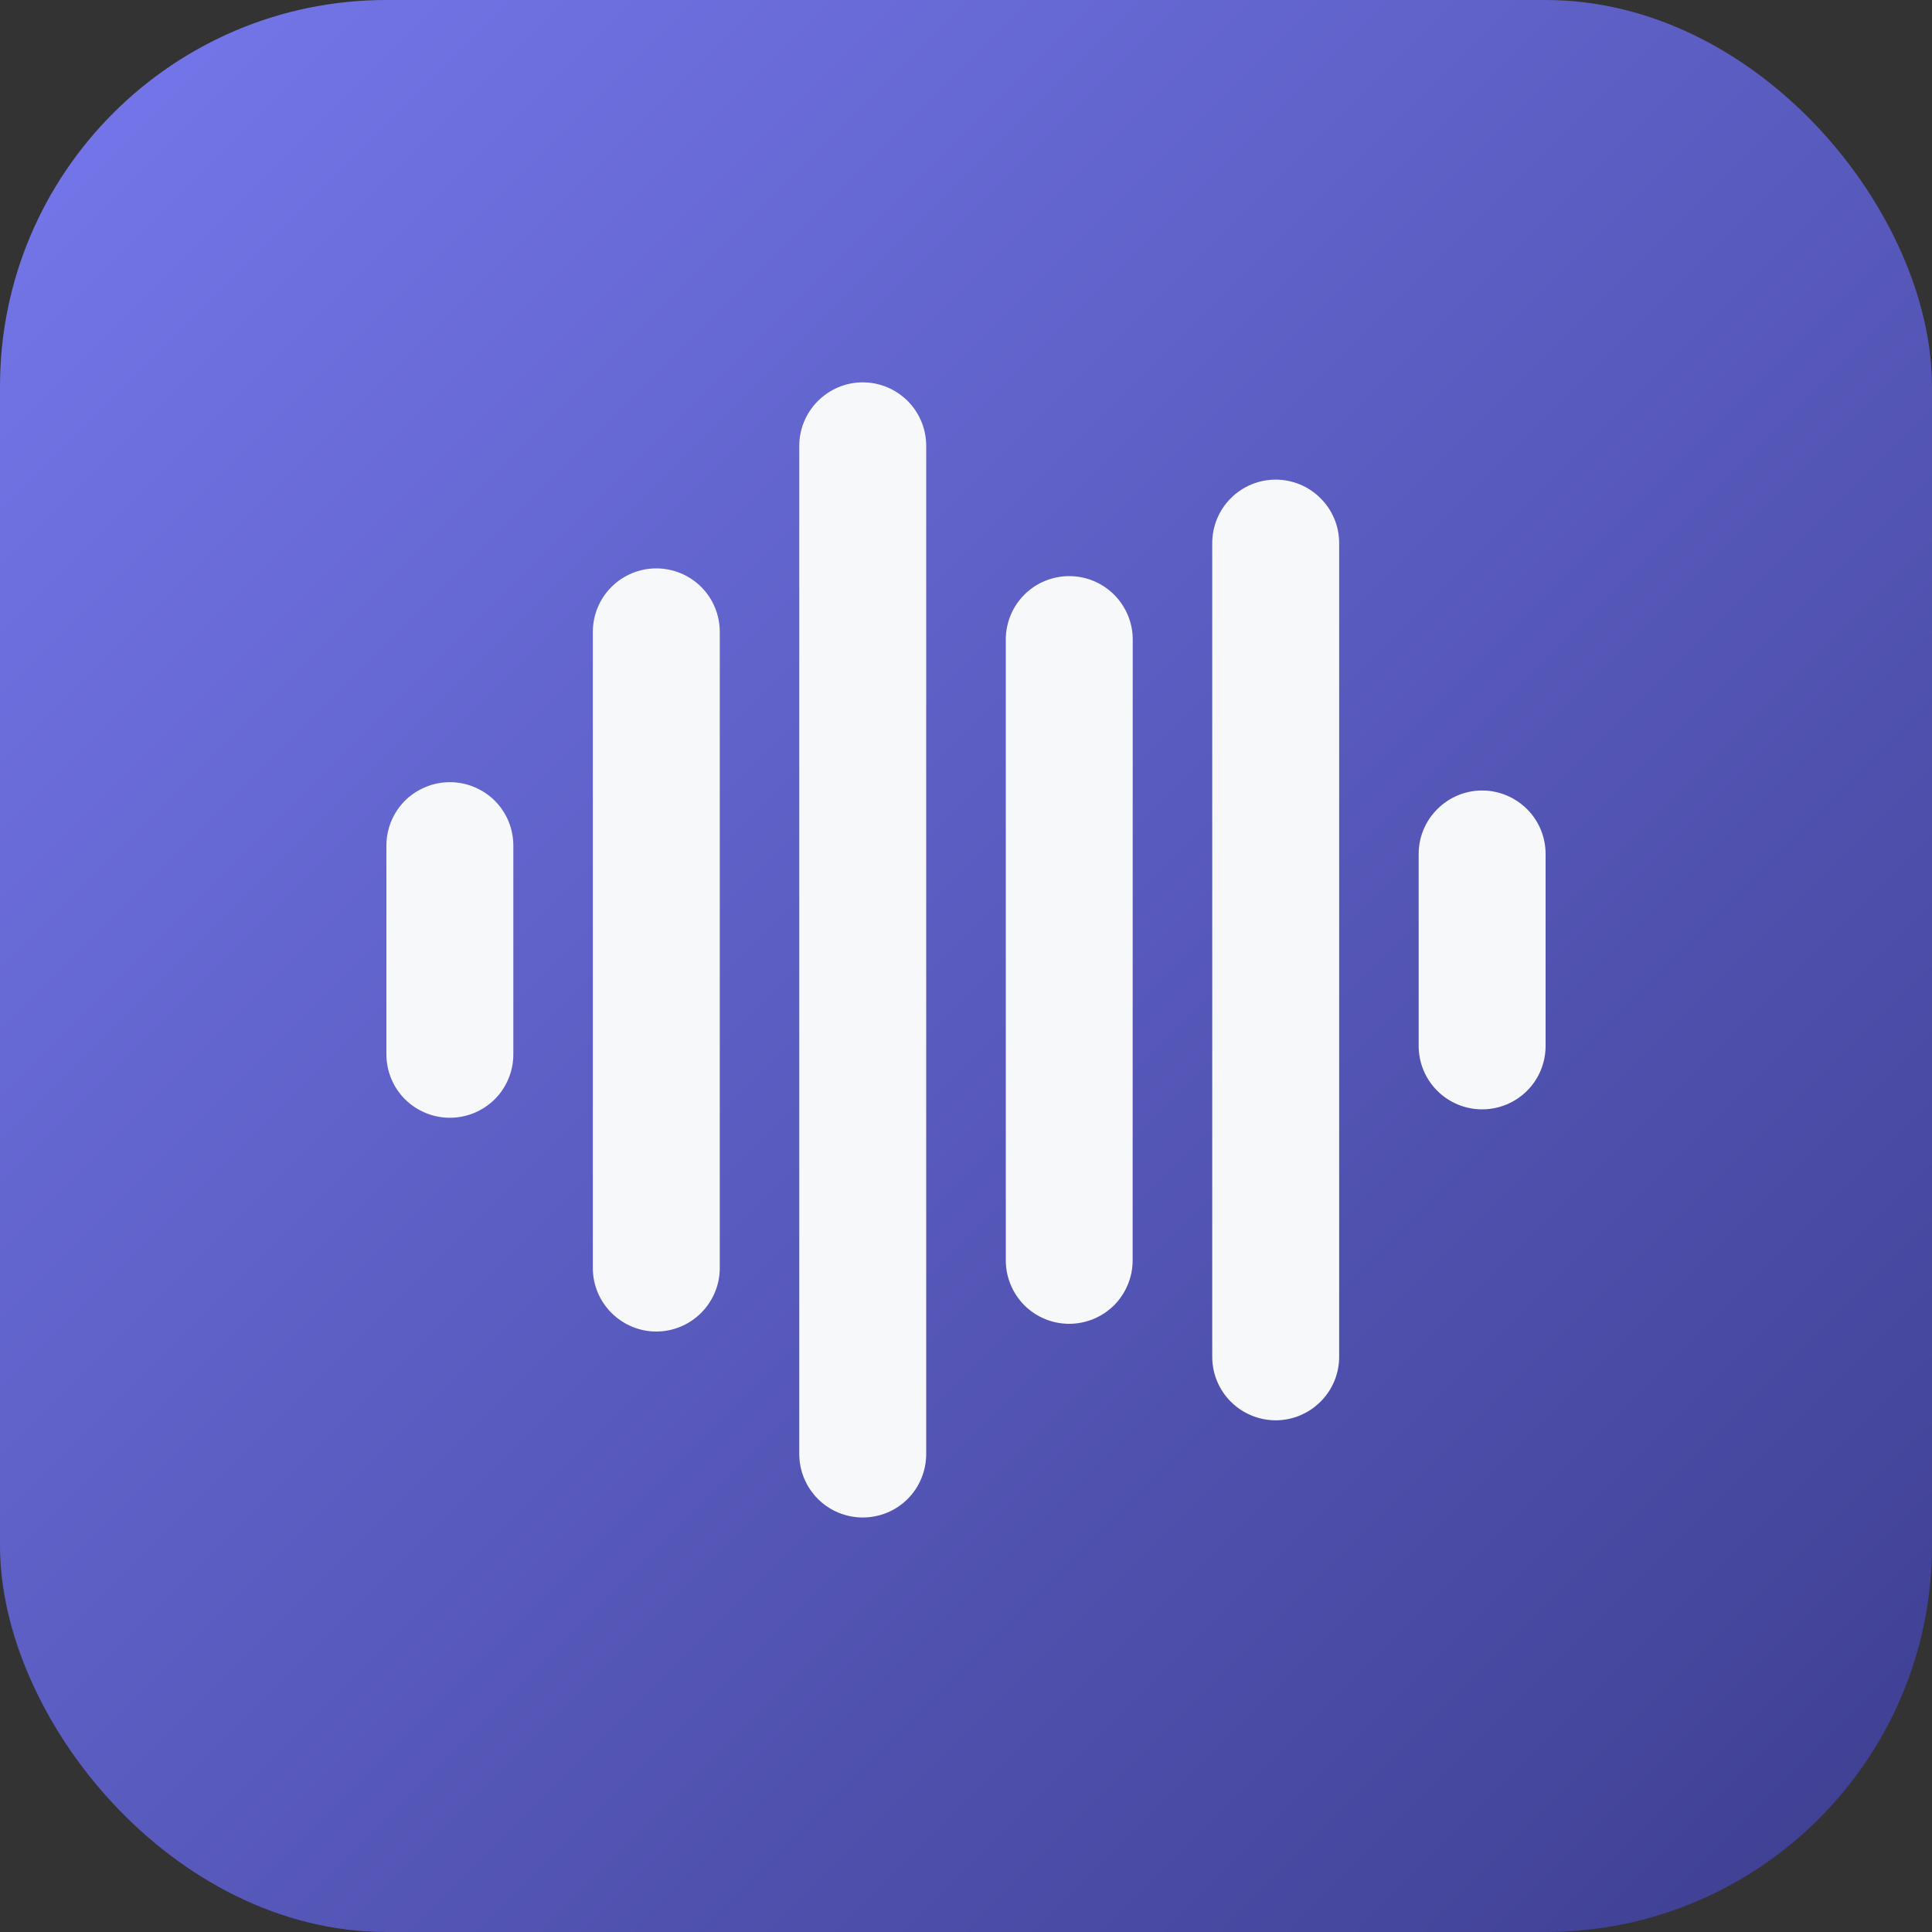 <svg width="20" height="20" viewBox="0 0 20 20" fill="none" xmlns="http://www.w3.org/2000/svg">
<rect x="0" y="0" width="20" height="20" fill="#333333" stroke="none"/>
<rect width="20" height="20" rx="4" fill="url(#paint0_linear_2923_99)"/>
<path d="M5.314 10.914C5.314 11.088 5.245 11.256 5.122 11.379C4.998 11.502 4.831 11.571 4.657 11.571C4.483 11.571 4.316 11.502 4.192 11.379C4.069 11.256 4 11.088 4 10.914V8.753C4 8.667 4.017 8.582 4.05 8.502C4.083 8.422 4.131 8.35 4.192 8.289C4.253 8.228 4.326 8.18 4.406 8.147C4.485 8.114 4.571 8.097 4.657 8.097C4.743 8.097 4.829 8.114 4.908 8.147C4.988 8.18 5.061 8.228 5.122 8.289C5.183 8.35 5.231 8.422 5.264 8.502C5.297 8.582 5.314 8.667 5.314 8.753V10.914ZM7.451 13.127C7.451 13.301 7.381 13.468 7.258 13.591C7.135 13.714 6.968 13.784 6.794 13.784C6.62 13.784 6.453 13.714 6.33 13.591C6.206 13.468 6.137 13.301 6.137 13.127V6.541C6.137 6.367 6.206 6.199 6.33 6.076C6.453 5.953 6.62 5.884 6.794 5.884C6.968 5.884 7.136 5.953 7.259 6.076C7.382 6.199 7.451 6.367 7.451 6.541L7.451 13.127ZM9.588 15.052C9.588 15.226 9.519 15.394 9.396 15.517C9.273 15.64 9.106 15.709 8.931 15.709C8.757 15.709 8.59 15.64 8.467 15.517C8.344 15.394 8.274 15.226 8.274 15.052V4.615C8.274 4.441 8.344 4.274 8.467 4.151C8.59 4.028 8.757 3.958 8.931 3.958C9.106 3.958 9.273 4.028 9.396 4.151C9.519 4.274 9.588 4.441 9.588 4.615V15.052ZM11.725 13.047C11.725 13.221 11.656 13.388 11.533 13.512C11.409 13.635 11.242 13.704 11.068 13.704C10.894 13.704 10.727 13.635 10.604 13.512C10.481 13.388 10.412 13.221 10.412 13.047V6.62C10.412 6.446 10.481 6.279 10.604 6.156C10.727 6.033 10.894 5.964 11.069 5.964C11.243 5.964 11.41 6.033 11.533 6.156C11.656 6.279 11.726 6.446 11.726 6.62L11.725 13.047ZM13.863 14.046C13.863 14.22 13.794 14.387 13.67 14.51C13.547 14.633 13.38 14.703 13.206 14.703C13.032 14.703 12.864 14.633 12.741 14.51C12.618 14.387 12.549 14.22 12.549 14.046V5.622C12.549 5.448 12.618 5.281 12.741 5.158C12.864 5.034 13.032 4.965 13.206 4.965C13.38 4.965 13.547 5.034 13.67 5.158C13.794 5.281 13.863 5.448 13.863 5.622V14.046ZM16 10.827C16 11.002 15.931 11.169 15.808 11.292C15.684 11.415 15.517 11.484 15.343 11.484C15.169 11.484 15.002 11.415 14.879 11.292C14.755 11.169 14.686 11.002 14.686 10.827V8.84C14.686 8.666 14.755 8.499 14.879 8.376C15.002 8.253 15.169 8.183 15.343 8.183C15.517 8.183 15.684 8.253 15.808 8.376C15.931 8.499 16 8.666 16 8.84V10.827Z" fill="#F7F8F9"/>
<defs>
<linearGradient id="paint0_linear_2923_99" x1="-0.003" y1="-0.002" x2="20" y2="20.001" gradientUnits="userSpaceOnUse">
<stop stop-color="#7678ED"/>
<stop offset="1" stop-color="#3D3E90"/>
</linearGradient>
</defs>
</svg>

